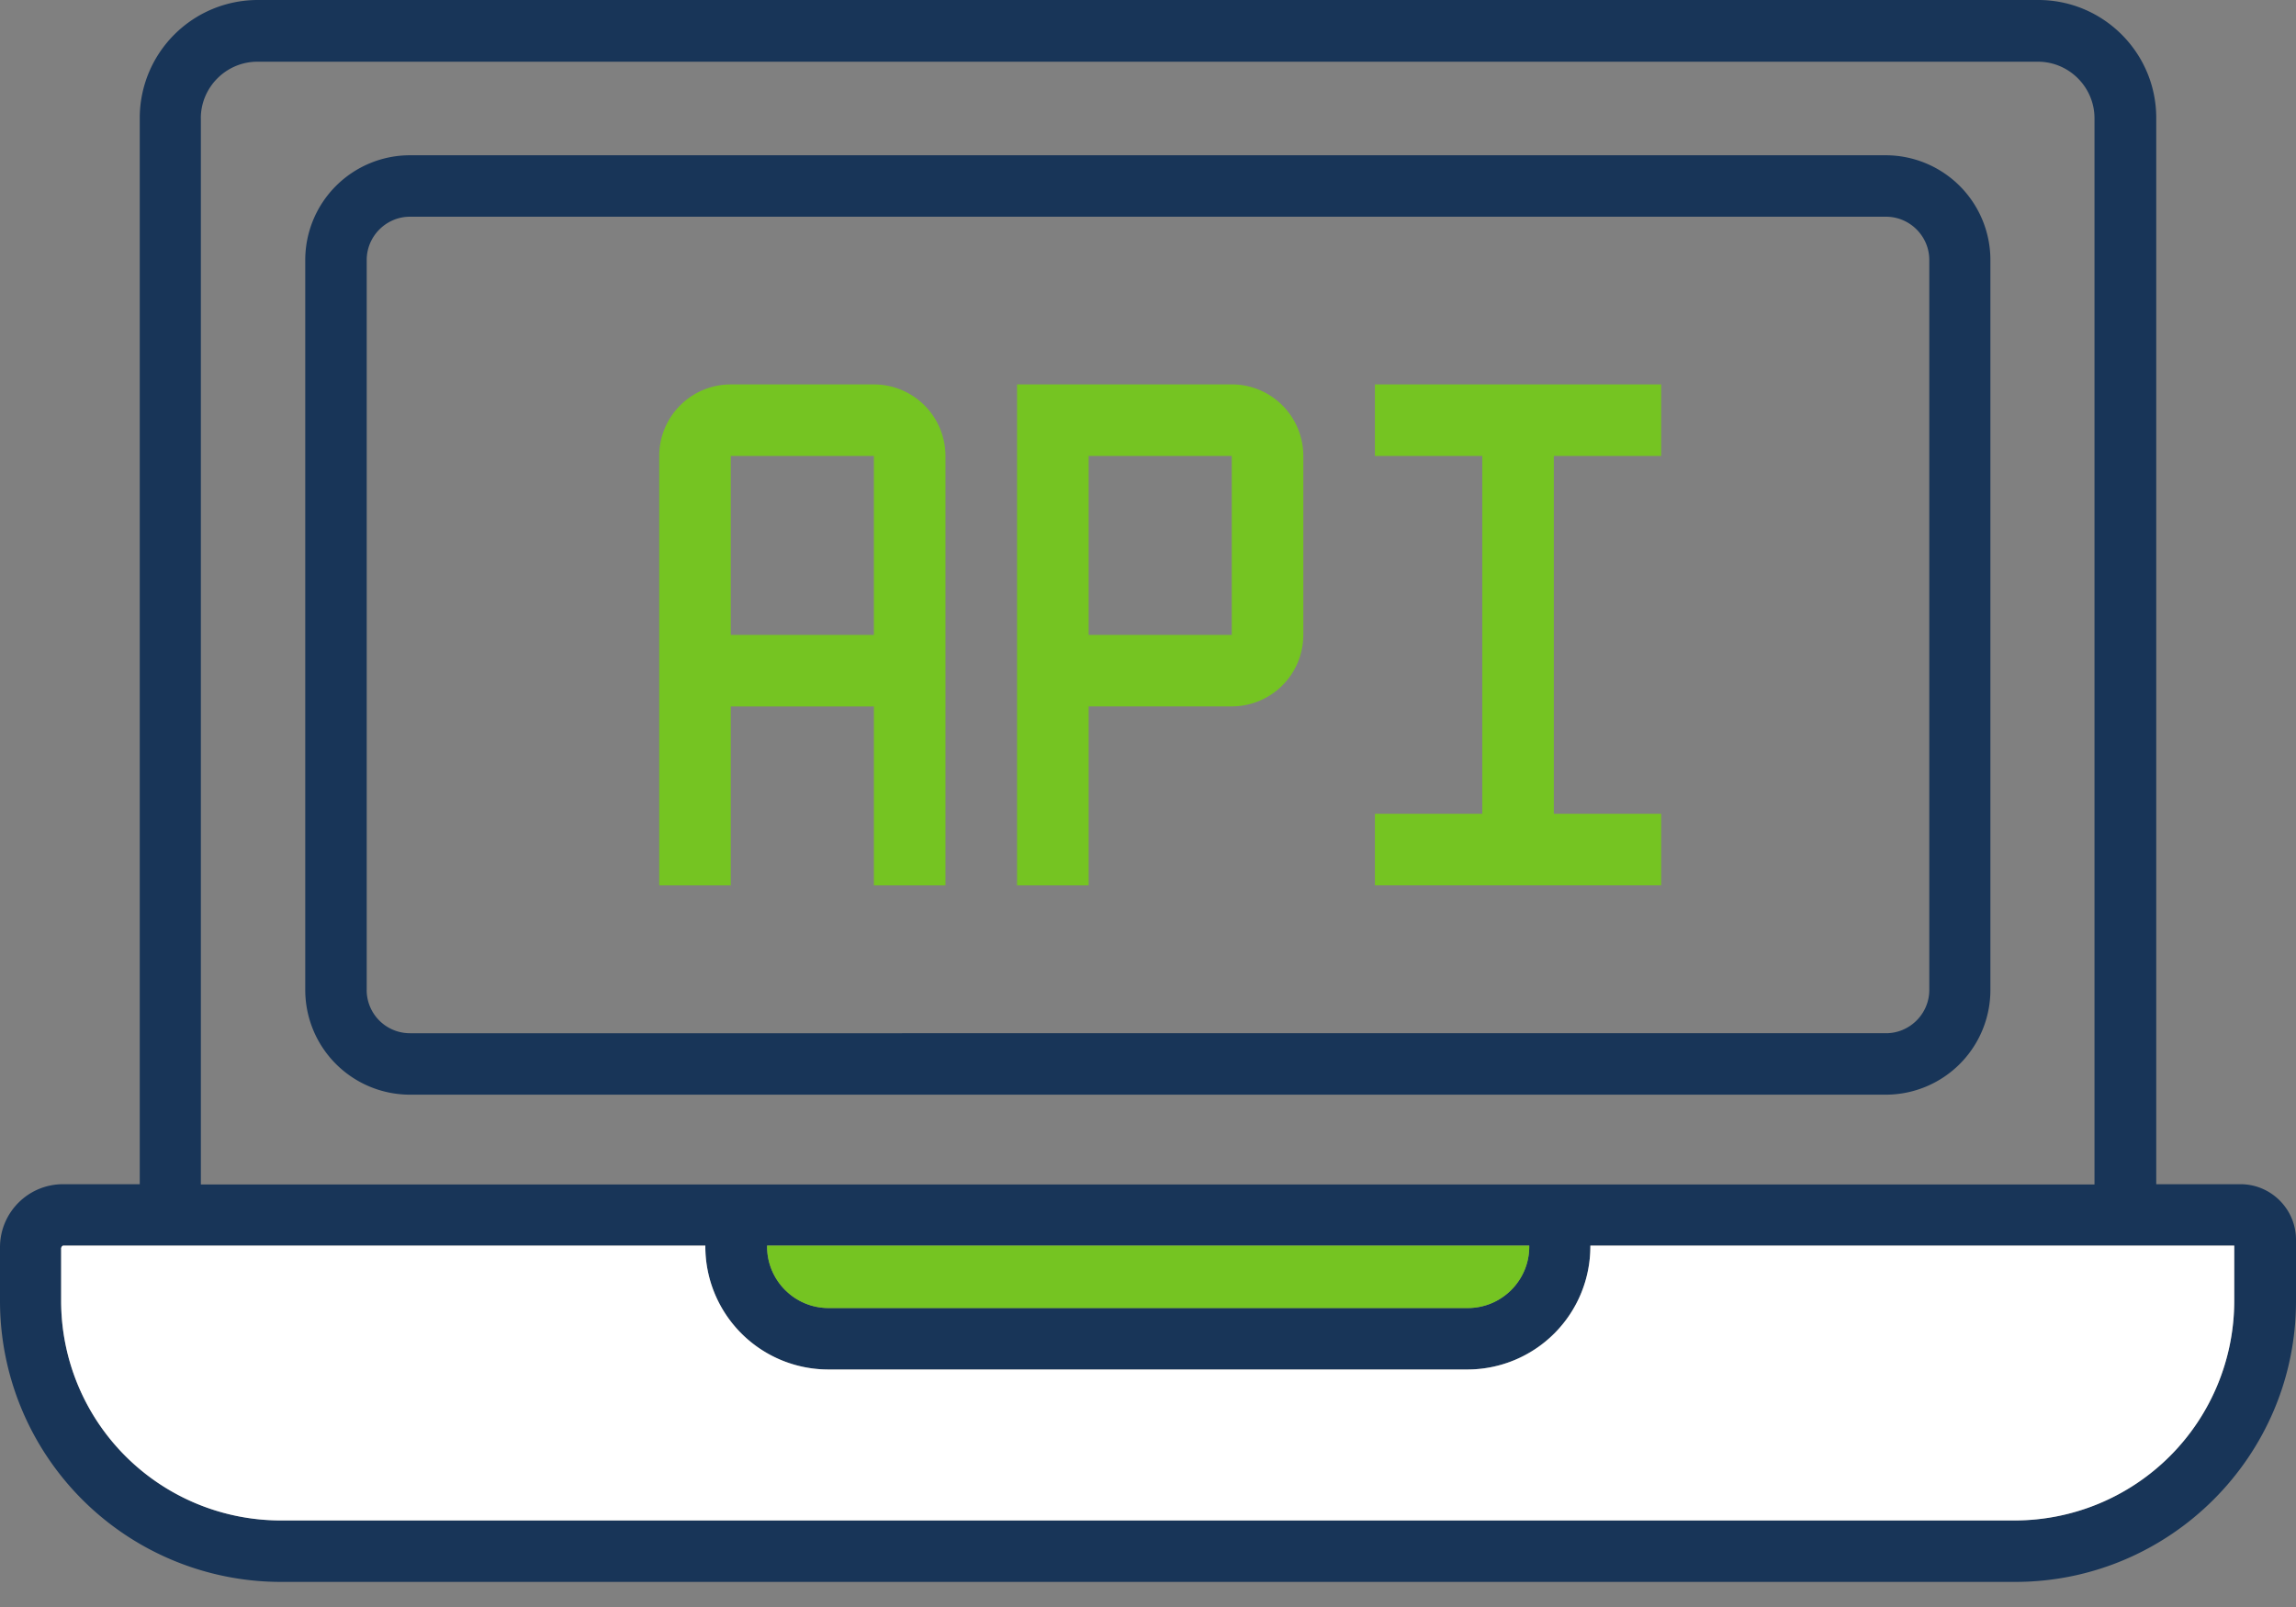 <?xml version="1.0" encoding="UTF-8"?> <svg xmlns="http://www.w3.org/2000/svg" width="60" height="42" fill="none"><rect width="100%" height="100%" fill="#808080" stroke="none"/><path d="M22.838 10.047h-3.741a1.87 1.87 0 00-1.87 1.87V23.14h1.87v-4.676h3.74v4.676h1.87V11.917a1.87 1.87 0 00-1.87-1.87zm-3.741 6.546v-4.676h3.74v4.676h-3.74zm16.833-4.676h2.805v9.352H35.93v1.87h7.481v-1.87h-2.806v-9.352h2.806v-1.87H35.93v1.87zM28.448 23.14h-1.87V10.046h5.611a1.87 1.87 0 011.87 1.87v4.676a1.87 1.87 0 01-1.87 1.87h-3.74v4.676zm0-6.547h3.741v-4.676h-3.74v4.676z" fill="#75C422"></path><path d="M7.338 41.344h45.324c4.04 0 7.338-3.29 7.338-7.338V32.4c0-.794-.648-1.45-1.45-1.45h-2.202V3.082c0-1.7-1.381-3.082-3.082-3.082H6.734a3.084 3.084 0 00-3.082 3.082V30.95H1.649C.734 30.95 0 31.692 0 32.599v1.407a7.343 7.343 0 007.338 7.338zM5.248 3.09c0-.812.666-1.477 1.477-1.477h46.533c.811 0 1.476.665 1.476 1.477v27.867H5.249V3.091zm14.79 29.464h19.925v.026c0 .89-.726 1.606-1.606 1.606H21.652c-.89 0-1.606-.725-1.606-1.606v-.026h-.009zm-18.432.052c0-.026.026-.052.052-.052h16.774v.026a3.216 3.216 0 003.211 3.212h16.705a3.216 3.216 0 003.212-3.212v-.026h16.826v1.45a5.74 5.74 0 01-5.733 5.733H7.33a5.74 5.74 0 01-5.733-5.732v-1.399h.009z" fill="#183558"></path><path d="M52.014 25.873V6.794a2.738 2.738 0 00-2.736-2.736H10.714a2.738 2.738 0 00-2.737 2.736v19.08a2.738 2.738 0 002.737 2.736h38.572a2.736 2.736 0 002.728-2.737zm-42.431 0V6.794c0-.621.51-1.13 1.13-1.13h38.573c.622 0 1.131.509 1.131 1.13v19.08c0 .621-.51 1.13-1.13 1.13H10.713a1.13 1.13 0 01-1.131-1.13z" fill="#183558"></path><path d="M20.037 32.555h19.926v.026c0 .89-.726 1.606-1.606 1.606H21.652c-.89 0-1.606-.725-1.606-1.606v-.026h-.009z" fill="#75C422"></path><path d="M1.606 32.607c0-.026.026-.052.052-.052h16.774v.026a3.217 3.217 0 003.211 3.212h16.705a3.216 3.216 0 003.212-3.212v-.026h16.826v1.45a5.74 5.74 0 01-5.733 5.733H7.33a5.74 5.74 0 01-5.732-5.732v-1.399h.009z" fill="#fff"></path></svg> 